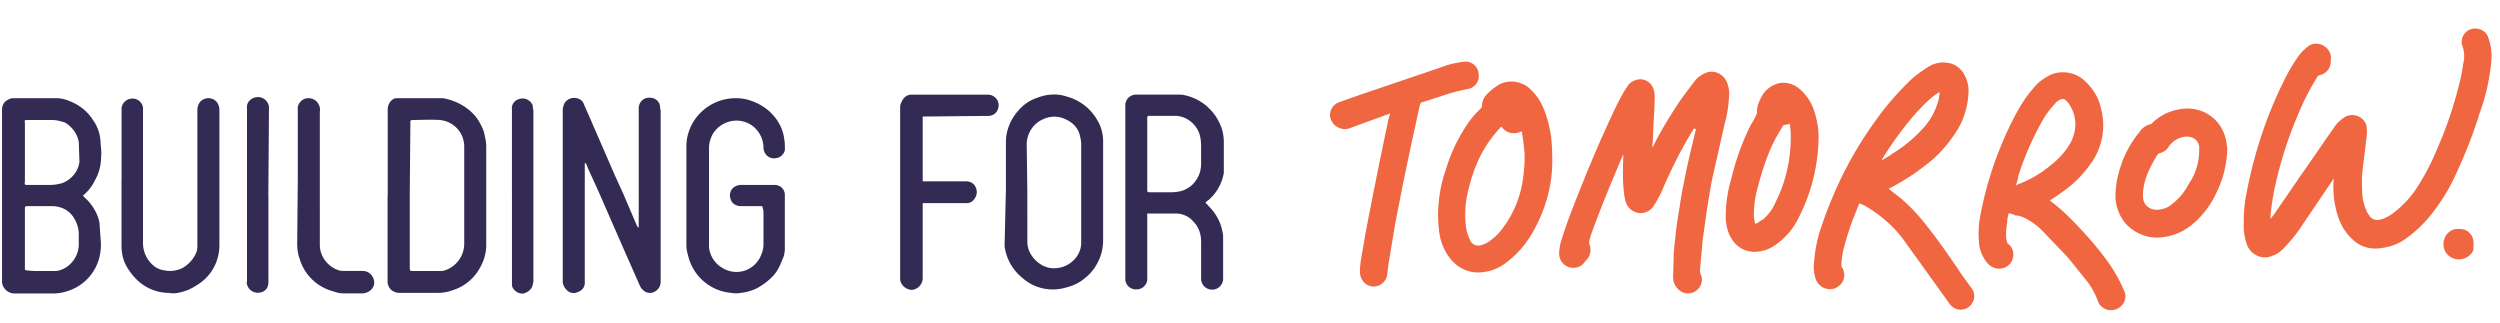 <svg xmlns="http://www.w3.org/2000/svg" width="325" height="42" fill="none"><path d="M156.7 26.332l.875.946c.716.867 1.193 1.892 1.352 2.917.08.236.08.552.08.788v5.203a1.432 1.432 0 1 1-2.863 0v-4.8c0-.946-.318-1.892-.955-2.523-.556-.7-1.43-1.104-2.306-1.104h-3.74v8.357c.08.788-.557 1.498-1.352 1.498-.796.08-1.5-.552-1.5-1.34V13.64a1.39 1.39 0 0 1 1.352-1.34h5.647c.24 0 .478 0 .716.08 2.307.473 4.136 2.207 4.852 4.415a6.1 6.1 0 0 1 .239 1.734v3.942a6.06 6.06 0 0 1-1.909 3.469 2.97 2.97 0 0 0-.477.394zm-7.557-6.307v4.573c0 .315 0 .394.318.394h2.784c.557 0 1.193-.08 1.75-.315.478-.236.875-.473 1.193-.867.637-.7.955-1.577.955-2.523v-1.97c0-.473 0-.867-.08-1.34-.238-1.577-1.6-2.838-3.18-2.917h-3.5c-.16 0-.24.08-.24.236v4.73zm-18.373 4.967V18.45c0-1.42.557-2.838 1.5-3.942.716-.867 1.6-1.498 2.625-1.813 1.193-.473 2.545-.552 3.738-.158 1.75.473 3.182 1.577 4.057 3.153.477.788.716 1.734.716 2.68v12.85c0 .867-.16 1.734-.557 2.602s-.954 1.656-1.75 2.286c-.795.7-1.75 1.104-2.784 1.34-1.9.473-3.897 0-5.33-1.26a6.33 6.33 0 0 1-2.307-3.705c-.08-.236-.08-.473-.08-.7l.16-6.78zm2.784 0V31.3c0 .552.08 1.025.318 1.498a3.9 3.9 0 0 0 1.432 1.577c.875.552 1.9.63 2.863.315 1.432-.473 2.466-1.813 2.387-3.3V18.764c0-.394-.08-.788-.16-1.104-.238-1.104-1.034-1.813-1.988-2.207-.875-.394-1.9-.394-2.864.08-1.272.552-2.068 1.892-2.068 3.232l.08 6.228zm-13.602-9.855v8.436h5.647c.557 0 1.114.315 1.273.867.24.552.08 1.183-.398 1.656-.238.237-.556.315-.875.315h-5.647v9.855c-.08.788-.716 1.42-1.5 1.42-.716-.08-1.353-.63-1.432-1.34v-22.3c0-.158 0-.394.08-.552.24-.7.716-1.183 1.353-1.183h10.022a1.39 1.39 0 0 1 1.352 1.34c0 .788-.557 1.42-1.352 1.42h-.398l-8.113.08zM76.02 21.2v15.6c0 .552-.398 1.025-.954 1.183-.477.236-1.034.08-1.352-.237s-.557-.7-.557-1.182V14.42c0-.394.08-.7.24-1.025.398-.63 1.273-.867 2-.473.24.158.398.315.477.552l.795 1.813 3.26 7.5 1.114 2.444 1.75 4.1c.08.08.08.158.16.236h.08v-15.6c.08-.788.716-1.34 1.5-1.26.636 0 1.193.473 1.273 1.104 0 .236.08.473.08.7v22.153a1.38 1.38 0 0 1-.557 1.104c-.557.473-1.352.394-1.83-.158-.16-.158-.24-.315-.318-.473l-2.23-5.057-3.102-7.095-1.432-3.154c-.08-.236-.16-.473-.318-.63h-.08zm-65.226 4.258l.636.63c.716.788 1.273 1.734 1.5 2.838l.16 2.286c.08.7 0 1.498-.16 2.207a6.13 6.13 0 0 1-3.898 4.336c-.636.236-1.352.394-2.068.394h-5.1c-.795 0-1.5-.63-1.6-1.42V14.263c0-.552.24-1.025.716-1.26a1.29 1.29 0 0 1 .716-.236h5.648c.636 0 1.193.158 1.75.394 1.193.473 2.227 1.26 2.943 2.365.636.867.954 1.813 1.034 2.838 0 .63.16 1.26.08 1.892 0 1.104-.24 2.207-.795 3.154-.398.867-.954 1.498-1.6 2.05zm-5.488 9.776h1.67c.24 0 .477 0 .716-.08 1.432-.394 2.466-1.734 2.545-3.232v-1.498c0-.867-.318-1.734-.875-2.444-.636-.788-1.6-1.183-2.625-1.183h-3.26c-.16 0-.24.08-.24.237v7.805c0 .237 0 .315.318.315.557.08 1.193.08 1.75.08zm-.08-19.63h-1.67c-.318 0-.398 0-.318.394v7.647c-.08.394 0 .394.398.394H6.5c.557 0 1.034-.08 1.6-.236 1.193-.473 2.068-1.498 2.227-2.76l-.08-2.523c-.16-1.104-.875-2.05-1.83-2.602-.557-.158-1.034-.315-1.6-.315h-1.6zm45.18 9.774V14.184c0-.552.318-1.104.795-1.34.16-.08.318-.08.477-.08h5.807c.24 0 .477.08.795.158 1.193.315 2.307.946 3.182 1.813.636.63 1.114 1.498 1.432 2.365.16.63.318 1.34.318 1.97v12.772c0 1.104-.318 2.13-.875 3.075-.716 1.26-1.9 2.286-3.34 2.76-.636.236-1.273.394-2 .394h-5.1c-.636 0-1.273-.394-1.432-1.025-.08-.158-.08-.315-.08-.473V25.378zm2.864 0v9.382c0 .394 0 .473.398.473h3.42c.24 0 .477 0 .716-.08a3.65 3.65 0 0 0 2.545-3.469V19.07c0-1.813-1.352-3.3-3.182-3.47-1.193-.08-2.386 0-3.58 0-.08 0-.24.08-.24.158v.63l-.08 8.987zm45.816 1.42h-2.784c-.557 0-1.114-.315-1.273-.788-.318-.7-.08-1.498.636-1.813a1.51 1.51 0 0 1 .636-.158h4.375c.716 0 1.273.473 1.353 1.183v7.016c0 .552-.08 1.025-.32 1.498-.318.867-.716 1.656-1.352 2.286-.557.552-1.193 1.025-1.9 1.42-.636.315-1.352.552-2.148.63-.398.08-.795.08-1.273 0-2.625-.237-4.773-2.05-5.488-4.494-.16-.552-.318-1.104-.318-1.734V19.07c0-3.47 2.864-6.307 6.443-6.307a6.16 6.16 0 0 1 1.67.236c1.034.315 2.068.867 2.864 1.656.955.946 1.6 2.13 1.75 3.47.08.394.08.867.08 1.34-.08.552-.557 1.025-1.194 1.104-.477.08-.875-.08-1.193-.394a1.45 1.45 0 0 1-.398-.946c0-1.892-1.5-3.548-3.5-3.548-1.5 0-2.864.946-3.34 2.286-.16.394-.24.867-.24 1.34v12.377c-.08 1.26.636 2.523 1.75 3.153 1.67 1.025 3.818.473 4.773-1.183.08-.08.16-.236.16-.315.24-.473.398-1.025.398-1.577v-4.336l-.16-.63zm-83.28-3.627v-8.83c-.08-.7.398-1.34 1.114-1.498.796-.158 1.5.315 1.67 1.104v17.66a3.8 3.8 0 0 0 1.273 2.838c.398.394.955.63 1.5.7a3.63 3.63 0 0 0 2.386-.315c.795-.473 1.432-1.183 1.75-1.97.16-.315.16-.7.16-1.104V14.42c0-.236 0-.394.08-.63.16-.63.716-1.025 1.352-1.025s1.193.394 1.352 1.025c.08.158.08.315.08.552v17.502c0 2.208-1.114 4.178-3.023 5.282a6.31 6.31 0 0 1-2.386.946 3.04 3.04 0 0 1-1.193 0c-1.432 0-2.784-.552-3.818-1.42-.716-.63-1.273-1.34-1.75-2.207-.398-.788-.557-1.656-.557-2.523v-8.75zm22.908 0v-9.303c.16-.63.716-1.104 1.352-1.104s1.114.315 1.352.788c.16.315.24.63.16.946V31.84c0 1.498 1.034 2.838 2.466 3.3.24.08.557.08.795.08h2.307c.795 0 1.432.63 1.5 1.42s-.636 1.42-1.432 1.498H44.68a3.63 3.63 0 0 1-1.273-.236c-2.148-.552-3.818-2.13-4.454-4.257-.24-.63-.318-1.34-.318-1.97l.08-8.514zm-3.818 2.287v11.037c0 .236 0 .473-.08.7-.16.552-.716.867-1.273.867s-1.114-.315-1.352-.867c-.08-.158-.16-.394-.08-.63v-22.47c-.08-.552.24-1.104.795-1.34.716-.315 1.5-.08 1.9.63.08.158.08.236.16.394v.473l-.08 11.195zm31.658-.077V14.184c-.08-.552.318-1.104.795-1.26.716-.315 1.5 0 1.83.63.08.08.08.158.08.315s.08.394.08.552v21.996c0 .158 0 .394-.08.552-.08.63-.636 1.025-1.193 1.183-.636.08-1.193-.315-1.432-.788-.08-.158-.08-.315-.08-.473v-11.5z" fill="#342b55"/><path d="M303.55 22.947l-.827 1.248-3.636 5.38c-.662 1.014-1.48 1.946-2.296 2.798-.407.387-.812.694-1.292.843-1.286.605-2.698.022-3.3-1.177.002-.08-.076-.16-.076-.16a8.31 8.31 0 0 1-.424-1.907c-.04-1.504.001-3.005.28-4.502.93-5.042 2.5-10 4.756-14.6a23.46 23.46 0 0 1 2.08-3.594c.33-.468.737-.854 1.224-1.24.567-.462 1.36-.446 1.986-.116s1.082 1.05.984 1.76c-.01.316-.017.632-.103.868-.175.63-.743 1.1-1.382 1.236-.08-.002-.16.076-.242.153-.912 1.483-1.748 3.047-2.427 4.694a52.81 52.81 0 0 0-3.116 9.66 32.49 32.49 0 0 0-.58 3.863l-.008.316c.165-.234.327-.4.492-.622l3.634-5.3c1.4-1.947 2.725-3.976 4.126-5.923.332-.546.82-1 1.386-1.394.887-.535 2.15-.27 2.68.7.152.24.225.48.216.795.062.634-.032 1.186-.128 1.816-.1 1.184-.302 2.366-.413 3.55a11.9 11.9 0 0 0-.064 2.371 6.77 6.77 0 0 0 .631 3.098c.075.16.23.32.304.48.305.48.855.65 1.415.505.638-.145 1.283-.526 1.77-.912a13.12 13.12 0 0 0 3.022-3.257c.994-1.56 1.913-3.28 2.595-5.006 1.265-2.82 2.216-5.726 2.93-8.637.264-.943.368-1.9.553-2.835.096-.63.036-1.344-.187-1.902-.22-.637-.045-1.266.364-1.732.653-.698 1.765-.753 2.54-.104.232.242.384.483.457.72a7.14 7.14 0 0 1 .39 3.172c-.218 2.2-.672 4.335-1.443 6.454-.87 2.83-1.976 5.652-3.238 8.314-.844 1.88-2.003 3.674-3.316 5.307a16.07 16.07 0 0 1-3.173 2.938c-.97.7-2.1 1.063-3.206 1.197-1.354.2-2.7-.215-3.62-1.105-1.085-.972-1.764-2.252-2.122-3.683a12.4 12.4 0 0 1-.363-4.2l.008-.316c.157.082.157.082.16.003zm-83.317-6.307c-.002.08-.083.156-.083.156-1.492 2.418-2.748 4.92-3.845 7.425-.34.862-.758 1.643-1.254 2.423-.334.625-.978 1.006-1.693 1.07-.87-.018-1.65-.5-1.946-1.306-.223-.558-.285-1.2-.347-1.825-.122-1.346-.086-2.7-.05-4.03l.013-.474c-.003.08-.082.077-.084.156-1.354 3.2-2.708 6.422-3.906 9.716-.172.47-.343.94-.435 1.413l-.008.316c.3.64.197 1.506-.293 2.048-.163.155-.246.3-.4.465-.492.622-1.367.76-2.074.5-.704-.33-1.162-.973-1.14-1.763s.2-1.497.455-2.203c.608-1.963 1.372-3.843 2.138-5.802 1.53-3.84 3.136-7.598 4.9-11.275.417-.78.837-1.642 1.33-2.342.334-.625 1.057-1.005 1.77-1 .792.017 1.5.585 1.706 1.38.146.477.133.95.12 1.425-.038 1.422-.153 2.762-.2 4.184-.015.553-.03 1.106-.124 1.657-.002.08-.002.08.075.16.002-.08.08-.077.083-.156 1.006-2.033 2.165-3.905 3.404-5.775.66-.934 1.316-1.8 1.973-2.645.33-.467.814-.773 1.295-1 1.045-.53 2.3-.03 2.826 1.008-.002.08.077.08.075.16.145.477.3.954.278 1.428a16.36 16.36 0 0 1-.581 3.939l-1.44 6.37c-.358 1.494-.556 3-.836 4.566l-.588 4.176-.342 3.865c-.006.237-.013.474.14.714.296.796-.044 1.658-.77 2.117s-1.672.28-2.2-.284c-.465-.405-.685-1.042-.668-1.674l.07-2.606c.023-.87.124-1.657.226-2.524.1-1.183.302-2.364.492-3.546.192-1.26.385-2.52.654-3.7.278-1.495.637-3.068.995-4.562l.534-2.2c-.237-.005-.235-.084-.233-.163zm25.28 7.895l.93.73c1.32.976 2.476 2.186 3.473 3.392 1.84 2.25 3.518 4.657 5.116 7.06l1.222 1.685c.46.563.518 1.354.187 1.9-.42.86-1.538 1.23-2.396.74-.233-.163-.467-.326-.618-.566l-1.374-1.925-4.734-6.58c-1.3-1.687-2.927-3.064-4.72-4.13-.233-.163-.547-.25-.86-.413-.17.4-.335.704-.423 1.018-.676 1.566-1.195 3.214-1.636 4.863-.177.707-.275 1.416-.294 2.127-.003.08-.007.237.07.317.533.8.343 1.982-.543 2.517-.404.307-.88.376-1.354.287-.7-.094-1.328-.66-1.547-1.376a4.92 4.92 0 0 1-.18-2.137c.12-1.498.397-2.994.913-4.484 1.635-4.863 3.898-9.476 6.94-13.678 1.236-1.8 2.708-3.498 4.254-5.045.815-.852 1.784-1.542 2.75-2.154.725-.46 1.68-.675 2.548-.5.868.097 1.645.667 2.1 1.467.376.72.595 1.435.573 2.224-.053 1.974-.66 3.936-1.813 5.57-1 1.48-2.215 2.876-3.67 3.95a28.7 28.7 0 0 1-4.595 2.983c-.16.076-.24.153-.32.15zm6.672-12.498l-.16-.003c-.16.075-.323.23-.483.306-.9.692-1.623 1.467-2.357 2.24a42.38 42.38 0 0 0-4.521 6.145c-.002.08-.084.156-.084.156.082-.077.16-.076.242-.153.402-.23.804-.457 1.2-.764 1.53-.915 2.906-2.07 4.132-3.467.898-1.008 1.484-2.18 1.835-3.437.085-.235.096-.63.186-1.023zm8.94 15.728c-.088.314-.178.707-.188 1.102-.096.63-.195 1.34-.133 1.972-.006.237.067.475.14.714a.17.17 0 0 0 .154.161c.774.65.823 1.756.248 2.533-.408.465-.97.7-1.522.68s-1.023-.26-1.408-.662a4.72 4.72 0 0 1-1.121-2.473c-.127-1.188-.095-2.372.093-3.474a46.27 46.27 0 0 1 4.553-13.254c.667-1.25 1.414-2.498 2.393-3.583.575-.778 1.382-1.313 2.265-1.77 1.44-.6 3.176-.327 4.335.724 1.083.97 1.92 2.253 2.198 3.68.648 2.384.183 4.98-1.218 7.005-1.07 1.557-2.455 2.95-4.067 4.02-.405.307-.888.613-1.37.92.233.163.387.324.62.487 1.008.8 1.934 1.7 2.858 2.668 1.232 1.3 2.463 2.66 3.532 4.104a19.63 19.63 0 0 1 2.65 4.48c.3.638.2 1.426-.37 1.967-.653.697-1.842.75-2.537.104a1.22 1.22 0 0 1-.458-.642c-.37-.956-.822-1.834-1.433-2.637l-2.53-3.135-3.235-3.387a8.44 8.44 0 0 0-1.861-1.462c-.545-.328-1.093-.576-1.726-.6-.312-.165-.548-.25-.864-.255zm.97-3.692c.08.002.08.002.16-.076a14.89 14.89 0 0 0 4.344-2.515c.97-.77 1.786-1.62 2.448-2.713.9-1.482 1.04-3.375.132-4.895-.15-.32-.38-.64-.7-.884-.154-.16-.47-.168-.712-.015s-.483.306-.648.54c-.57.62-1.144 1.32-1.56 2.1-1.33 2.342-2.427 4.846-3.207 7.358-.01.395-.177.707-.267 1.1zm-60.307-2.58c-.08 2.92-.95 5.825-2.364 8.4-.833 1.562-1.98 2.96-3.354 4.036-.9.77-2.014 1.3-3.205 1.433-1.75.28-3.4-.467-4.46-1.912-.764-1.043-1.207-2.237-1.33-3.504-.128-1.1-.178-2.215-.07-3.32.12-1.498.397-2.993.9-4.404.6-2.04 1.45-3.92 2.608-5.7.58-.936 1.233-1.712 2.045-2.484.082-.077.084-.156.086-.235.013-.474.186-1.023.513-1.4.5-.542 1.056-1.004 1.7-1.386 1.206-.685 2.705-.495 3.8.318.852.73 1.54 1.613 1.985 2.728.522 1.196.805 2.466 1.008 3.734a30.15 30.15 0 0 1 .138 3.715zm-6.593-5.037c-.082.077-.16.076-.163.155a15.93 15.93 0 0 0-1.97 2.565c-.994 1.638-1.675 3.44-2.122 5.326-.438 1.57-.564 3.305-.37 4.9.062.633.283 1.27.582 1.908a1.17 1.17 0 0 0 1.33.581l.64-.223a6.77 6.77 0 0 0 2.108-1.85c1.394-1.787 2.322-3.9 2.7-6.183.192-1.26.303-2.442.258-3.707-.054-.95-.2-1.82-.324-2.692.002-.08.002-.08-.075-.16-.883.455-1.986.274-2.595-.608zm41.203 2.16c-.173 3.47-1.053 6.77-2.638 9.816-.67 1.328-1.65 2.492-2.86 3.335a4.59 4.59 0 0 1-2.953.964c-1.187-.025-2.198-.68-2.805-1.64-.532-.8-.744-1.753-.797-2.702-.03-1.817.255-3.628.776-5.354.534-2.2 1.305-4.395 2.3-6.427.252-.547.662-1.092.916-1.718.002-.08.083-.156.083-.156-.062-.633.113-1.26.447-1.886a3.41 3.41 0 0 1 1.71-1.78c1.043-.53 2.304-.346 3.234.385a6.16 6.16 0 0 1 2.054 3.045c.44 1.352.64 2.7.523 4.118zm-3.73-2.528c-.16.076-.398.07-.558.146-.158-.003-.32.072-.402.228-.417.78-.9 1.48-1.248 2.264-.923 1.955-1.53 3.995-2.06 6.037-.265 1.02-.37 2.046-.4 3.072-.01.395.06.712.13 1.108-.005.158.153.16.235.084.32-.15.564-.383.884-.534.65-.618 1.223-1.317 1.562-2.178 1.42-2.813 2.057-5.88 1.982-8.96.008-.316-.058-.8-.124-1.266zM180.7 14.77c-.08-.002-.16.076-.24.074l-4.32 1.567c-.4.15-.72.3-1.118.37-1.03.057-1.885-.593-2.097-1.546-.135-.872.36-1.65 1.16-1.95l2.958-1.043 10.3-3.494c.96-.375 1.917-.6 2.95-.727a1.72 1.72 0 0 1 1.936 1.621c.133.95-.524 1.806-1.478 1.944-1.114.213-2.23.506-3.27.878l-2.557.815c-.158-.003-.24.153-.325.3l-.902 4.1-1.18 5.584-1.1 5.586-.945 5.668c-.008.316-.096.63-.104.946-.026.947-.76 1.722-1.7 1.78s-1.725-.67-1.857-1.62c-.063-.633.036-1.342.132-1.972l.656-3.778.827-4.248.915-4.563 1-4.798c.092-.472.184-.944.355-1.415v-.08zm108.838 4.952c-.13 1.894-.575 3.703-1.412 5.345-.674 1.488-1.66 2.8-2.88 3.9-1.055.926-2.342 1.6-3.775 1.817-1.833.356-3.64-.235-4.953-1.528-.85-.887-1.37-2.084-1.496-3.352-.043-1.345.152-2.684.584-4.02a13.45 13.45 0 0 1 2.505-4.689c.33-.546.897-.93 1.535-1.074.08.002.16-.076.163-.155.976-.928 2.18-1.535 3.456-1.745 1.753-.358 3.563.155 4.797 1.446.848.888 1.294 2.004 1.42 3.192.07.318.063.634.056.87zm-3.647.002l.013-.474a1.44 1.44 0 0 0-1.23-1.449c-.394-.087-.87-.018-1.272.13-.64.224-1.126.608-1.54 1.232-.248.4-.65.62-1.13.766-.08-.002-.16.076-.242.153a16.73 16.73 0 0 0-1.252 2.345c-.424 1.02-.7 2.12-.64 3.148-.025.948.748 1.676 1.7 1.696.792.017 1.593-.282 2.163-.824.9-.692 1.63-1.625 2.132-2.642.824-1.168 1.26-2.582 1.3-4.083zM319.6 33.72c-1.03-.022-1.88-.83-1.935-1.78-.13-1.03.6-2.043 1.645-2.18l.555.012c.95.02 1.723.827 1.695 1.855l-.023.87c-.257.706-1.065 1.242-1.937 1.224z" fill="#f06641"/></svg>